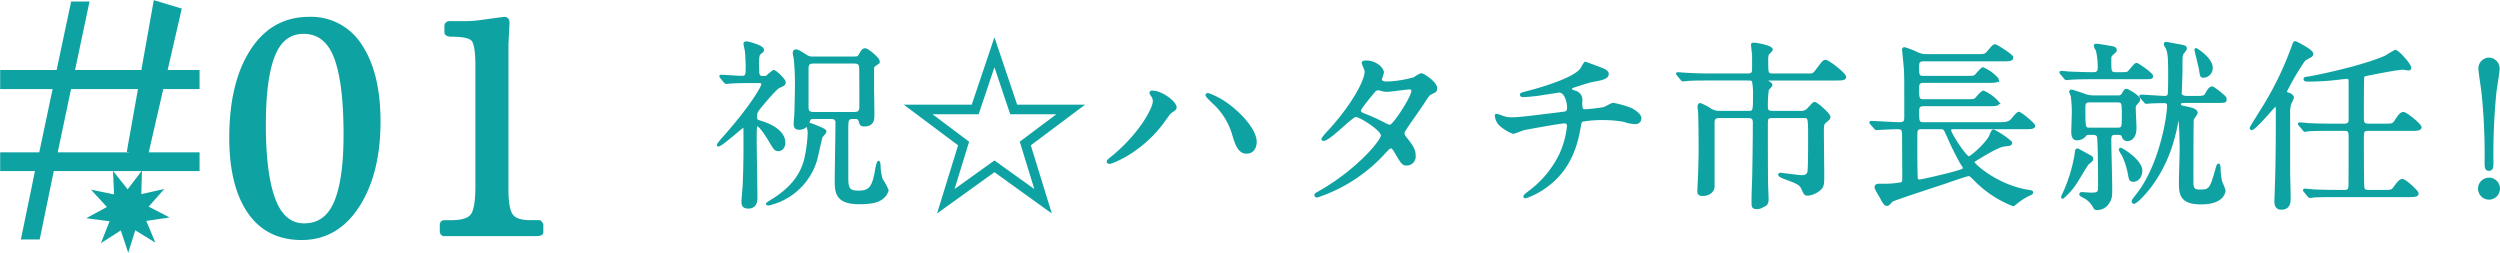 <svg xmlns="http://www.w3.org/2000/svg" xmlns:xlink="http://www.w3.org/1999/xlink" width="547.985" height="55.51" viewBox="0 0 547.985 55.51">
  <defs>
    <clipPath id="clip-path">
      <rect id="長方形_1993" data-name="長方形 1993" width="43.776" height="55.51" fill="none"/>
    </clipPath>
  </defs>
  <g id="グループ_516" data-name="グループ 516" transform="translate(-400.112 -2255.745)">
    <path id="パス_8366" data-name="パス 8366" d="M-178.48-16.92a1,1,0,0,1,1.08,1.16c0,1.92-.16,10.72-.16,12.6,0,2.56.16,4.92,5.08,4.92,3.2,0,4.16-.52,4.68-.84a3.4,3.4,0,0,0,1.56-1.96,13.472,13.472,0,0,0-1.28-2.36A10.047,10.047,0,0,1-168-6.44c-.04-.2-.04-.8-.2-.8-.2,0-.52,1.68-.56,2-.64,3.8-1.56,4.52-3.92,4.52-2.24,0-2.4-.96-2.4-3.24,0-8.92-.04-11.24.04-11.92.08-1.04.64-1.04,1.6-1.04.48,0,.92,0,1.12.68.16.64.24.96,1,.96,1.96,0,1.96-1.48,1.96-2.2,0-1.04-.08-5.64-.08-6.56v-3.84c.08-.36.16-.4.88-.92a.65.65,0,0,0,.36-.56c0-.56-2.4-2.56-2.92-2.56-.48,0-.6.2-1.24,1.28-.28.48-.52.52-1.16.52h-8.88a2.526,2.526,0,0,1-1.8-.48c-1.6-1-1.8-1.08-2.08-1.08-.2,0-.48.08-.48.52a10,10,0,0,0,.2,1.16,52.074,52.074,0,0,1,.28,5.88c0,1.08-.08,5.24-.16,6.96-.04.24-.12,1.32-.12,1.56,0,.36,0,1.04.92,1.04,1.44,0,1.84-.92,2.2-1.8a.785.785,0,0,1,.88-.56Zm4.84-12.16c.88,0,1.44.16,1.44,1.32.04.08.04,8.16.04,8.24,0,1.16-.24,1.56-1.48,1.56h-8.68c-.92,0-1.48-.16-1.48-1.32v-8.4c0-1.2.52-1.4,1.44-1.4Zm-7.92,14.16a10.17,10.17,0,0,0-1.84-.68c-.08,0-.36,0-.36.24,0,.2.28,1.32.28,1.56a30.535,30.535,0,0,1-.84,6.24c-.6,2.04-1.88,5.4-7.08,8.64a9.39,9.39,0,0,0-1.24.84c0,.12.28.12.36.12a14.14,14.14,0,0,0,10.32-9.6c.24-.8,1.12-4.96,1.24-5.2.12-.2.84-.92.84-1.16S-180.24-14.4-181.56-14.92Zm-13-9.88c.32,0,.92,0,.92.52s-2.36,4.84-8.88,12.12c-.24.28-1.12,1.28-.8,1.28.64,0,5.28-4.16,5.44-4.16.28,0,.32.56.32.8v4.52c0,3.16-.12,5.96-.16,7.44-.04.56-.28,3.28-.28,3.64,0,.6,0,1.36,1.24,1.36,1.64,0,1.76-1.4,1.76-2.08,0-1.8-.16-10.64-.16-12.64,0-3.16.04-3.28.44-3.28.68,0,2.68,3.36,2.72,3.44,1.04,1.76,1.16,1.96,1.88,1.96.84,0,1.24-.88,1.24-1.6,0-1.64-1.44-3.4-5.04-4.52-1.16-.36-1.16-.44-1.16-1.28,0-.72.16-1.08.92-2,1.08-1.32,3.52-4.2,4.16-4.44.68-.28,1.2-.44,1.2-1s-2-2.44-2.36-2.44a5.937,5.937,0,0,0-1.32,1.04c-.28.24-.44.28-1.16.28-.96,0-.96-.88-.96-1.2,0-.24-.04-1.24-.04-1.48,0-1.8.08-2.2.4-2.52.6-.48.68-.52.68-.8,0-.76-3.24-1.6-3.56-1.6-.12,0-.44,0-.44.28,0,.2.24,1.2.28,1.44.12.6.2,3,.2,3.28,0,2.16,0,2.56-1.2,2.56-.64,0-3.72-.24-4.44-.24-.08,0-.12,0-.12.08s0,.08.16.28l.76.92c.16.16.24.24.36.24s.72-.08.84-.08c1.4-.12,4.16-.12,5.08-.12Zm51.76-9-4.8,14.24h-14.32L-150.48-11l-4.44,14.4,12.12-8.72,12.12,8.72L-135.12-11l11.44-8.56H-138Zm3.64,15.84h10.68l-8.48,6.36L-133.6-.68l-9.2-6.6L-152-.68l3.36-10.92-8.48-6.36h10.68l3.64-10.84Zm31.32-2.56c0,1.44-2.8,6.96-8.96,12.08-1,.8-1.12.92-1.12,1.08a.307.307,0,0,0,.32.28c.56,0,7.28-2.52,12.12-9.44.8-1.12,1.04-1.52,1.64-1.88.52-.36.72-.48.72-.84,0-1.04-2.96-3.4-5.08-3.4-.2,0-.36.04-.36.24,0,.12.04.2.28.56A1.947,1.947,0,0,1-107.84-20.52Zm11.56-1.24a25.258,25.258,0,0,0,1.8,1.8,15.178,15.178,0,0,1,4.16,7.12c.64,2.08,1.32,3.52,2.76,3.52,1.76,0,2-1.72,2-2.32,0-2.68-3.6-6.44-6.44-8.4a15.638,15.638,0,0,0-4-2.08A.276.276,0,0,0-96.28-21.76ZM-72.4-.08c-.08.36.28.36.36.36A34.529,34.529,0,0,0-57.28-9.36c.8-.84,1.04-1.12,1.4-1.12.4,0,.84.76.92.92,1.52,2.56,1.68,2.84,2.52,2.84a1.722,1.722,0,0,0,1.72-1.92c0-1.4-.72-2.28-1.68-3.52-.72-.92-.76-1-.76-1.36,0-.32.08-.44.44-1,.48-.8,3.2-4.6,3.76-5.48,1.2-1.88,1.36-2.08,1.96-2.36.72-.32,1-.44,1-1.04,0-1.28-2.88-3.08-3.28-3.08a9.594,9.594,0,0,0-1.48.88,24.5,24.5,0,0,1-6,.96c-.52,0-1.36-.08-1.36-.68,0-.24.44-1.32.44-1.56,0-.8-1.48-2.36-3.6-2.36-.24,0-.76,0-.76.24,0,.28.64,1.56.64,1.88,0,2.28-3.28,7.92-8.04,13.08a13.125,13.125,0,0,0-1.44,1.72.187.187,0,0,0,.2.2c1.32,0,6.16-5.24,7.08-5.24,1,0,5.76,3.04,5.76,4.28S-63.32-5.32-71.52-.68C-72.28-.24-72.36-.24-72.4-.08Zm16.36-15.08a2.256,2.256,0,0,1-.92-.28,44.617,44.617,0,0,0-4.4-2.04c-1-.4-1.36-.52-1.36-1.08,0-.48,3.36-4.48,3.4-4.48a.63.63,0,0,1,.48-.16,2.689,2.689,0,0,1,.96.16,3.635,3.635,0,0,0,1.2.16c.72,0,4.24-.52,4.84-.52.28,0,.68.12.68.56C-51.16-21.48-55.16-15.32-56.04-15.16Zm42.8-13.8c-.24,0-.8,1.2-1,1.44-1.84,2.36-10.48,4.64-11.28,4.84-1.68.44-1.84.48-1.84.68,0,.28.32.28.52.28a34.438,34.438,0,0,0,4.44-.48c1.36-.2,2.84-.44,3.36-.52,1.48,0,2,2.44,2,3.52s-.4,1.12-1.44,1.24c-7.8.96-9.36,1.16-10.96,1.16a5.4,5.4,0,0,1-2.28-.44,4.489,4.489,0,0,0-1.04-.32c-.12,0-.12.04-.12.16a3.7,3.7,0,0,0,.64,1.68,8.564,8.564,0,0,0,3.12,2.04c.36,0,2.04-.72,2.4-.8.52-.12,8.04-1.48,8.84-1.48a.767.767,0,0,1,.84.68,19.335,19.335,0,0,1-1.72,6.4A22.274,22.274,0,0,1-25.52-.72c-1,.76-1.08.88-1.08,1.04,0,.12.12.16.2.16a16.855,16.855,0,0,0,4.76-2.56c4.56-3.4,6.24-8.08,7-12.28.28-1.56.28-1.76.68-1.96a24.046,24.046,0,0,1,4.68-.36,24.7,24.7,0,0,1,4.52.4,7.452,7.452,0,0,0,2.36.48,1.018,1.018,0,0,0,1.16-1.04c0-.72-1.08-1.48-1.92-1.96A19.36,19.36,0,0,0-7.2-19.96c-.32,0-1.68.84-2,.92a33.239,33.239,0,0,1-4.16.48c-.84,0-.84-.6-.84-2a1.79,1.79,0,0,0-1.36-2.08c-.84-.32-.92-.36-.92-.6a.561.561,0,0,1,.32-.44c.2-.08,3.68-1.24,4.48-1.36,1.72-.32,3.28-.56,3.28-1.48,0-.48-.44-.8-1.4-1.16C-9.96-27.76-13.2-28.96-13.24-28.96ZM34.6-17.12c1.2,0,1.2.08,1.2,4.92,0,1,0,6.76-.16,7.2-.28.84-.96.88-1.56.88-.56,0-4.24-.48-4.48-.52-.2,0-.36.04-.36.16,0,.28.72.56,1.12.72,2.6.96,3.48,1.28,3.92,2.28.6,1.28.6,1.36,1.2,1.36a4.391,4.391,0,0,0,2.32-.92c1.04-.72,1.04-1.32,1.04-3.36,0-1.28-.08-7.72-.08-9.16s0-2,.4-2.36c.92-.8,1.04-.88,1.04-1.2,0-.6-2.76-3.04-3.24-3.04-.16,0-.28.12-1.24,1.16a2.163,2.163,0,0,1-1.96.8H27.68c-1.2,0-1.2-.68-1.2-1.16a27.484,27.484,0,0,1,.2-3.72c.08-.2.8-.84.8-1.04s-.08-.24-.64-.64c-.16-.12-.32-.2-.32-.36,0-.24.12-.24.6-.24h14.4c1.32,0,2.12,0,2.12-.52,0-.68-3.68-3.52-4.28-3.52-.36,0-.52.2-1.88,2-.76,1-.88,1-1.72,1h-8c-1.2,0-1.2-.32-1.2-3.04a4.855,4.855,0,0,1,.12-1.36c.04-.2.88-.88.88-1.08,0-.72-3.56-1.28-3.88-1.28-.12,0-.4,0-.4.2,0,.12.2,1.92.24,2.24v2.96c0,.84-.08,1.36-1.2,1.36H14.24c-1.88,0-3.52-.04-5.48-.16-.24,0-1.48-.12-1.76-.12-.08,0-.16.04-.16.08,0,.08.04.08.2.28l.76.92c.12.16.2.24.36.24.12,0,.72-.08.84-.08.76-.08,1.96-.12,5.04-.12h8.68a.737.737,0,0,1,.8.48,14.555,14.555,0,0,1,.2,3.04c0,3.16,0,3.64-1.12,3.64H16.24a3.832,3.832,0,0,1-2.36-.72,10.329,10.329,0,0,0-2-1c-.28,0-.32.44-.32.6s.12.92.12,1.12c.08.84.12,5.64.12,8.56,0,.56-.04,2.72-.12,5.2,0,.52-.16,2.96-.16,3.48,0,.48,0,.92.96.92,1.16,0,2.32-.72,2.32-1.8V-15.68c0-.72,0-1.44,1.24-1.44h6.52c1.12,0,1.12.76,1.12,1.4,0,3.56-.08,10.56-.2,13.72C23.4-.08,23.4.36,23.4,1.8c0,.64.04,1.04.92,1.04a2.287,2.287,0,0,0,1.08-.28c1-.48,1.24-.64,1.24-1.72,0-.52-.12-3.12-.12-3.72-.04-3.92-.04-8.28-.04-12.16,0-1.76,0-2.08,1.24-2.08Zm26.24,1.4c-1.2,0-1.2-.56-1.2-2.52,0-.96.12-1.48,1.24-1.48H75.16c1.12,0,2.08,0,2.08-.48a8.712,8.712,0,0,0-3.28-2.44c-.32,0-1.4,1.32-1.64,1.56-.36.32-.52.32-2.16.32H60.88c-1.24,0-1.24-.48-1.24-2.56,0-.8,0-1.52,1.16-1.52H75.04c1.16,0,2.12,0,2.12-.48a8.712,8.712,0,0,0-3.28-2.44c-.32,0-1.36,1.36-1.64,1.6-.32.28-.52.28-2.2.28H60.8c-1.16,0-1.16-.44-1.16-2.2,0-1.12.12-1.48,1.36-1.48H78.16c1.32,0,2.12,0,2.12-.6,0-.48-3.48-2.64-3.72-2.64-.36,0-.48.16-1.6,1.48-.6.68-.8.68-2.56.68H61.56a4.581,4.581,0,0,1-2.24-.52,18.365,18.365,0,0,0-2.64-1c-.28,0-.28.2-.28.32,0,.16.36,3.6.4,4.28.08,1.52.08,2.4.08,10.28,0,1.16-.08,1.56-1.44,1.56-.96,0-5.24-.28-6.04-.28-.12,0-.16.04-.16.08,0,.08,0,.12.16.28l.8.92c.12.16.2.24.36.24.08,0,.44-.04.56-.04.8-.04,2.96-.16,3.88-.16,1.16,0,1.4.2,1.4,1.64,0,1.32.04,7.68.04,9.16,0,.92,0,1.24-.68,1.36a21.019,21.019,0,0,1-4.36.28c-.44,0-1.04,0-1.04.48a1.769,1.769,0,0,0,.2.6c.08.2.64,1.12.76,1.32.96,1.76,1.08,1.96,1.52,1.96a.507.507,0,0,0,.24-.04c.16-.12.76-.76.92-.88.6-.36,10.12-3.44,12-4.08,1.56-.56,4.44-1.52,4.68-1.52.44,0,.56.16,1.8,1.4a23.944,23.944,0,0,0,8.04,5.2c.12,0,.68-.52.8-.6A14.609,14.609,0,0,1,83.96-.08c.4-.16.68-.32.68-.48s-.12-.24-.72-.32c-7-1.08-12.16-5.84-12.16-6.32,0-.24.12-.28,1.16-.92,1.48-.92,4.4-2.64,5.52-2.76,1.4-.16,1.56-.16,1.56-.56v-.12a17.146,17.146,0,0,0-3.8-2.56c-.24,0-.4.4-.68,1.08-.56,1.52-4.2,4.8-4.72,4.8-.8,0-4.16-5.28-4.16-5.96,0-.32.28-.48.64-.48H82.92c1.2,0,2.16,0,2.16-.48,0-.44-2.96-2.84-3.36-2.84-.36,0-1.4,1.48-1.72,1.72-.72.56-1.52.56-2.84.56Zm3.8,1.04c.8,0,.88.2,1.6,1.84a61.375,61.375,0,0,0,2.8,5.68c.6.96.68,1.08.68,1.16,0,.44-.2.52-1.88,1-1.44.44-7.36,1.84-7.88,1.84-.6,0-.64-.4-.64-.96-.08-2-.08-4.8-.08-6.8,0-.56,0-2.8.04-3,.16-.76.72-.76,1.12-.76ZM98-13.44c.4,0,1,.08,1.12.68.24,1.04.24,10.68.24,10.68.04,1.64-.24,1.8-1.84,1.8-.32,0-1.68-.12-1.96-.12-.12,0-.32.04-.32.24,0,.24,1.04.68,1.2.8a5.248,5.248,0,0,1,1.8,1.96c.24.44.4.44.6.44a2.863,2.863,0,0,0,2.6-1.56c.52-.84.52-1.32.52-3.16,0-1.64-.2-8.88-.2-10.36,0-1.4.36-1.4,1.64-1.4.24,0,1,0,1.12.48.12.36.28.88,1.04.88.12,0,1.72,0,1.72-2.64,0-.68-.16-3.64-.16-4.24a1.2,1.2,0,0,1,.36-1.04c.48-.56.6-.68.6-.96,0-.72-2.56-2.08-2.72-2.08-.28,0-.32.12-.8.88a1.127,1.127,0,0,1-1.16.56H98a5.207,5.207,0,0,1-2.08-.44c-.88-.28-2.48-.84-2.6-.84s-.28.04-.28.2a6.218,6.218,0,0,0,.32.92,24.671,24.671,0,0,1,.24,3.68c0,.68-.12,3.88-.12,4.12,0,.88.12,1.72,1.04,1.72a2.358,2.358,0,0,0,1.84-.96c.2-.24.6-.24.92-.24Zm-.56-1.08c-1.32,0-1.36,0-1.36-4.24,0-1.32,0-1.8,1.28-1.8h5.88c1.32,0,1.32.32,1.32,3.16,0,2.6,0,2.88-1.32,2.88ZM108.8-25.64c1.92,0,2.12,0,2.12-.44,0-.48-3.08-2.64-3.4-2.64-.36,0-1.52,1.72-1.88,1.88-.32.16-.52.16-2.48.16-1.4,0-1.4-.28-1.4-2.8,0-1,0-1,.56-1.52.6-.52.64-.6.64-.8,0-.32-.32-.52-.68-.56-.32-.08-3.08-.56-3.6-.56-.16,0-.28.04-.28.24a5.377,5.377,0,0,0,.48.96,15.967,15.967,0,0,1,.4,3.68c0,.64,0,1.36-1.24,1.36-1.48,0-5.04-.12-5.56-.16-.2-.04-1.2-.12-1.44-.12-.08,0-.16,0-.16.08s.04.08.2.28l.76.92c.12.16.2.24.36.24.12,0,.68-.08.84-.08,1.4-.12,4.16-.12,5.04-.12Zm11.68-6.24c-.04.04.88,3.64,1,4.32.2,1.44.24,1.6.76,1.6A1.881,1.881,0,0,0,124-27.88c0-2.04-3.32-4.08-3.4-4.08S120.48-31.92,120.48-31.88ZM96.88-6.92a4.6,4.6,0,0,0,.68-.56.623.623,0,0,0,.24-.48.549.549,0,0,0-.2-.4c-.36-.2-2.92-1.6-2.96-1.6-.32,0-.32.12-.44,1.16A34.33,34.33,0,0,1,91.68-.56c-.16.32-.44.96-.44,1a.128.128,0,0,0,.12.12,14.55,14.55,0,0,0,2.56-2.8C94.44-2.92,96.6-6.68,96.88-6.92ZM103.92-10c-.04.2.52,1.04.64,1.24a16.418,16.418,0,0,1,1.32,4.08c.24,1.24.28,1.52.96,1.52,1.08,0,1.72-1.12,1.72-2.2,0-2.2-4.24-4.76-4.52-4.76A.128.128,0,0,0,103.92-10Zm21-10.44c1.92,0,2.12,0,2.12-.48,0-.4-.08-.52-.76-1.08a14.768,14.768,0,0,0-2.08-1.56c-.52,0-.84.44-1.2,1.08-.52,1-.64,1-2.64,1H118.6c-.6,0-1.4-.16-1.4-.84,0-.16.16-4.08.16-4.64,0-3.24,0-3.68.24-4.04.12-.2.72-.88.72-1.08,0-.48-.2-.52-2.08-.84-.4-.08-2-.4-2.24-.4-.2,0-.24.16-.24.28,0,.16.44.8.48.96.36.96.48,1.64.48,5.52,0,.64,0,4.24-.12,4.56a.794.794,0,0,1-.84.52c-.84,0-4.48-.28-5.2-.28-.08,0-.16,0-.16.08s.04.08.16.28l.8.92c.12.16.2.24.36.24.12,0,.72-.08.84-.08.52-.04,2.56-.08,3.08-.08a.733.733,0,0,1,.84.8c0,2.36-1.68,13.12-6.84,19.6-.84,1.08-.92,1.2-.92,1.36a.3.3,0,0,0,.28.32c.44,0,5.36-4.2,8.04-12.2A42.757,42.757,0,0,0,116.6-17c0-.04.04-.28.16-.28.4,0,.48,6.32.48,7.24,0,1.12-.16,6.04-.16,7.04,0,2.64,0,4.8,4.64,4.8,4.68,0,5.08-2.4,5.08-2.8a14.627,14.627,0,0,0-.72-1.84,13.775,13.775,0,0,1-.36-3.04c-.04-.44-.04-.76-.24-.76-.12,0-.28.52-.36.8-1.28,4.72-1.56,4.88-3.72,4.88-1.64,0-1.64-.8-1.64-2.28,0-1.64,0-13.04.08-13.36.08-.24.84-1.16.84-1.4,0-.68-.96-.92-2.36-1.2-1.16-.24-1.28-.28-1.28-.68,0-.56.52-.56,1-.56Zm15.32-2.28a60.406,60.406,0,0,1,3.88-6.64c.24-.32.36-.4,1.32-.92.24-.12.6-.32.6-.68,0-.72-3.56-2.52-3.68-2.52-.28,0-.28.12-.56.88a71.084,71.084,0,0,1-6.92,14.12c-.28.48-2.28,3.6-2.28,3.76,0,.12.04.24.2.24.44,0,2.92-2.68,4.04-4,.4-.44,1-1.16,1.16-1.16.32,0,.32.24.32,2.16,0,9.76-.12,13.28-.28,17.72,0,.32-.04.88-.04,1.04,0,.88.2,1.68,1.28,1.68,1.8,0,1.8-1.52,1.8-2.4s-.12-4.92-.12-5.76V-17.68a7.516,7.516,0,0,1,.24-2.36,9.633,9.633,0,0,0,.6-1.32c0-.32-.48-.72-.84-.8C140.44-22.32,140.24-22.4,140.24-22.72ZM158.4-15.4c-1.28,0-1.28-.52-1.28-2.12,0-2.48,0-5.28.04-7.76,0-.44.04-.76.28-.96.08-.04,7.08-1.48,8.48-1.48.16,0,1,.16,1.2.16.24,0,.4-.12.4-.32,0-.68-2.64-3.68-3.24-3.68a16.208,16.208,0,0,0-2.08,1.2c-5.2,2.32-15.84,4.48-17.08,4.64-.64.08-.72.08-.72.32,0,.28.36.28,1.04.28a53.831,53.831,0,0,0,6.28-.4c.32-.04,1.72-.2,1.92-.2.6,0,.6.44.64.8v8.36c0,.48-.04,1.16-1.2,1.16h-2.52c-1.88,0-3.64-.04-5.48-.12-.24-.04-1.48-.16-1.76-.16-.12,0-.16.04-.16.12,0,.04.04.08.2.24l.76.92c.12.16.2.28.36.28a7.066,7.066,0,0,0,.84-.12c1.4-.08,4.12-.08,5.04-.08h2.76c1.16,0,1.16.48,1.16,2.08,0,1.76,0,9.64-.04,10.36-.04,1-.72,1-1.2,1h-1.36C149.8-.88,148-.92,146.2-1c-.28-.04-1.52-.16-1.8-.16a.106.106,0,0,0-.12.12c0,.04,0,.08.16.24l.76.92c.16.16.24.28.36.28a6.068,6.068,0,0,0,.84-.12C147.84.2,150.56.2,151.48.2H167c1.32,0,2.12,0,2.12-.56,0-.4-2.68-2.92-3.32-2.92-.56,0-1.24,1-1.56,1.44-.68.96-.8.96-2.56.96h-3.32c-.44,0-.96,0-1.12-.72-.12-.4-.12-9.64-.12-10.52,0-1.8,0-2.2,1.28-2.2h9.2c1.32,0,2.16,0,2.16-.56,0-.52-3.12-3.08-3.72-3.08-.44,0-.8.32-1.64,1.6-.6.96-.76.96-2.56.96ZM184.8.76a2.177,2.177,0,0,0,2.16-2.16,2.151,2.151,0,0,0-2.16-2.16,2.151,2.151,0,0,0-2.16,2.16A2.177,2.177,0,0,0,184.8.76Zm0-30.64a2.126,2.126,0,0,0-2.08,2.12c0,.72.6,4.48.68,5.28a130.562,130.562,0,0,1,.68,15.36c0,1,.04,1.56.72,1.56s.72-.6.72-1.64a138.682,138.682,0,0,1,.64-15.24c.12-1.08.72-4.4.72-5.32A2.153,2.153,0,0,0,184.8-29.88Z" transform="translate(760.888 2298.5)" fill="#0ea3a2" stroke="#0ea3a2" stroke-width="0.5"/>
    <g id="グループ_482" data-name="グループ 482" transform="translate(-3.112 -64)">
      <path id="パス_8367" data-name="パス 8367" d="M-49.971-21.7q0-11.629-2.146-17.132t-7.141-5.5q-4.6,0-6.673,5.034T-68-23.883q0,10.927,2.146,16.507T-59.1-1.8q4.839,0,6.985-4.956T-49.971-21.7Zm7.1-2.888q0,11.239-4.566,18.341T-59.649.859q-7.493,0-11.434-5.776t-3.941-16.156q0-11.863,4.527-18.927t12.488-7.063a12.626,12.626,0,0,1,11.2,6.01Q-42.868-35.044-42.868-24.585ZM-7.18-.312Q-7.18,0-8.429,0H-28.488q-.156,0-.312-.234a.6.6,0,0,0-.078-.234v-1.4q0-.624.468-.624h1.483q3.668,0,4.761-1.483t1.093-6.478v-26.3q0-4.683-.9-5.815t-4.644-1.132q-1.249,0-1.249-.468V-45.5q0-.624.7-.624H-23.8a24.828,24.828,0,0,0,3.356-.234q5.073-.7,5.229-.7.624,0,.624.78l-.234,4.761V-9.678q0,4.293,1.054,5.737T-9.6-2.5h2.029q.39.39.39.546Z" transform="translate(529 2371)" fill="#0ea3a2" stroke="#0ea3a2" stroke-width="1"/>
      <g id="グループ_481" data-name="グループ 481" transform="translate(403.225 2319.745)">
        <path id="パス_8357" data-name="パス 8357" d="M15.172,19.013H31.734L28.716,33.787H12.056ZM15.927.736l-3.177,15H.455v3.275H12.06L8.942,33.787H.455v3.2H8.189l-3.087,15H8.3l3.085-15H43.255v-3.2H31.827l3.095-14.774h8.332V15.739H15.863l3.167-15Z" transform="translate(0.033 0.053)" fill="#0ea3a2"/>
        <g id="グループ_474" data-name="グループ 474" transform="translate(0 0)">
          <g id="グループ_473" data-name="グループ 473" clip-path="url(#clip-path)">
            <path id="パス_8358" data-name="パス 8358" d="M27.968,36.985H11.38l-3.085,15H5.1l3.088-15H.455v-3.2H8.942l3.117-14.774H.455V15.739H12.75l3.177-15,3.1,0-3.167,15H43.255v3.274H34.923l-3.1,14.774H43.255v3.2H27.968Zm3.766-17.973H15.172L12.056,33.786H28.717Z" transform="translate(0.033 0.053)" fill="none" stroke="#0ea3a2" stroke-width="0.91"/>
          </g>
        </g>
        <path id="パス_8359" data-name="パス 8359" d="M26.333,32.974,30.1,34.108l7.29-31.722.06-.264L32.114.517Z" transform="translate(1.914 0.038)" fill="#0ea3a2"/>
        <g id="グループ_476" data-name="グループ 476" transform="translate(0 0)">
          <g id="グループ_475" data-name="グループ 475" clip-path="url(#clip-path)">
            <path id="パス_8360" data-name="パス 8360" d="M32.114.517,26.334,32.974,30.1,34.107,37.388,2.386l.061-.265Z" transform="translate(1.914 0.037)" fill="none" stroke="#0ea3a2" stroke-width="0.808"/>
          </g>
        </g>
        <path id="パス_8361" data-name="パス 8361" d="M30.6,42.791l2.967-3.34-4.36.977.127-4.467-2.713,3.552-2.774-3.5.2,4.463-4.376-.9,3.027,3.287-3.931,2.124,4.431.573-1.644,4.154L25.323,47.3l1.409,4.239,1.333-4.264,3.806,2.342L30.151,45.5l4.42-.653Z" transform="translate(1.364 2.613)" fill="#0ea3a2"/>
        <g id="グループ_478" data-name="グループ 478" transform="translate(0 0)">
          <g id="グループ_477" data-name="グループ 477" clip-path="url(#clip-path)">
            <path id="パス_8362" data-name="パス 8362" d="M30.6,42.791l2.967-3.34-4.36.977.127-4.467-2.713,3.552-2.774-3.5.2,4.463-4.376-.9,3.027,3.287-3.931,2.124,4.431.573-1.644,4.154L25.323,47.3l1.409,4.239,1.333-4.264,3.806,2.342L30.151,45.5l4.42-.653Z" transform="translate(1.364 2.613)" fill="none" stroke="#0ea3a2" stroke-width="0.775"/>
          </g>
        </g>
      </g>
    </g>
  </g>
</svg>
